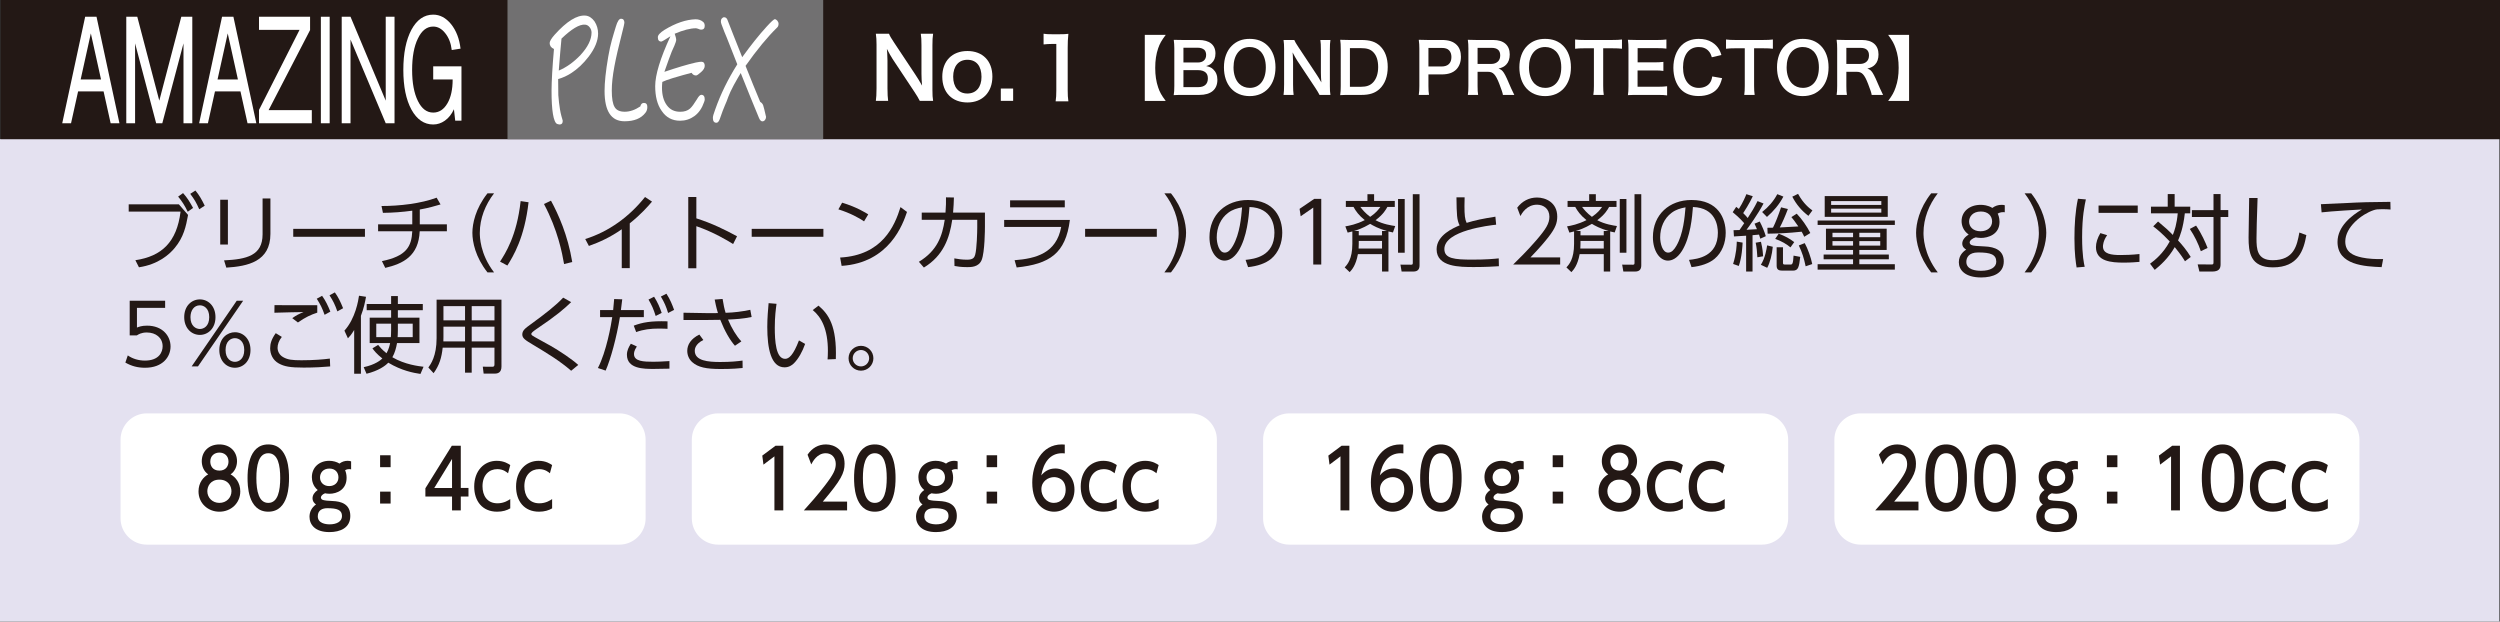 <?xml version="1.0" encoding="utf-8"?>
<!-- Generator: Adobe Illustrator 16.0.4, SVG Export Plug-In . SVG Version: 6.00 Build 0)  -->
<!DOCTYPE svg PUBLIC "-//W3C//DTD SVG 1.1//EN" "http://www.w3.org/Graphics/SVG/1.1/DTD/svg11.dtd">
<svg version="1.1" xmlns="http://www.w3.org/2000/svg" xmlns:xlink="http://www.w3.org/1999/xlink" x="0px" y="0px"
	 width="544.142px" height="135.283px" viewBox="0 0 544.142 135.283" enable-background="new 0 0 544.142 135.283"
	 xml:space="preserve">
<rect x="0" y="0" width="544.142" height="135.283" fill="#333333" stroke="none"/>
<g id="レイヤー_1">
</g>
<g id="トンボ">
	<rect y="30.283" fill="#E4E1F0" width="544" height="105"/>
	<g>
		<path fill="#231815" d="M38.937,44.477l1.996,2.306c-0.453,2.504-0.961,4.862-2.921,7.205c-1.144,1.378-3.539,3.557-7.768,4.19
			l-0.78-1.541c5.698-0.854,9.019-3.901,9.836-10.581H28.012v-1.579H38.937z M39.844,42.027c0.926,1.017,1.525,2.032,2.178,3.229
			l-1.162,0.837c-0.69-1.417-1.162-2.161-2.087-3.304L39.844,42.027z M42.53,41.465c0.817,0.98,1.325,1.868,2.033,3.303l-1.198,0.78
			c-0.654-1.471-1.016-2.104-1.96-3.356L42.53,41.465z"/>
		<path fill="#231815" d="M49.603,53.224h-1.669v-9.745h1.669V53.224z M58.858,50.9c0,6.063-4.973,7.062-9.6,7.351l-0.49-1.579
			c4.9-0.236,8.384-1.033,8.384-5.661v-7.821h1.706V50.9z"/>
		<path fill="#231815" d="M79.433,49.812v1.725H63.826v-1.725H79.433z"/>
		<path fill="#231815" d="M91.369,48.833h5.898v1.506h-5.916c-0.236,5.426-3.648,7.06-7.496,7.967l-0.726-1.471
			c5.335-1.088,6.442-3.175,6.606-6.496h-7.44v-1.506h7.44v-2.977c-2.105,0.289-4.248,0.453-6.388,0.471l-0.309-1.488
			c4.011,0,8.566-0.543,11.997-1.813l0.853,1.469c-0.925,0.273-2.704,0.8-4.519,1.108V48.833z"/>
		<path fill="#231815" d="M106.103,59.286c-2.632-3.32-3.284-6.642-3.284-8.603s0.652-5.282,3.284-8.603h1.434
			c-1.906,2.469-3.104,5.463-3.104,8.603c0,0.727,0,4.556,3.104,8.603H106.103z"/>
		<path fill="#231815" d="M115.044,44.023c-0.889,7.804-3.357,11.759-4.609,13.774l-1.598-0.854
			c1.125-1.742,3.667-5.624,4.482-13.174L115.044,44.023z M122.775,57.472c-0.417-2.379-1.343-7.352-4.374-13.068l1.525-0.726
			c1.597,2.958,3.648,7.44,4.627,13.356L122.775,57.472z"/>
		<path fill="#231815" d="M137.071,58.359h-1.742v-8.457c-2.468,1.725-4.828,2.812-7.151,3.63l-0.798-1.506
			c5.172-1.614,9.636-4.9,13.013-9.146l1.523,0.998c-0.798,0.943-2.304,2.703-4.845,4.736V58.359z"/>
		<path fill="#231815" d="M159.569,53.115c-1.234-0.763-4.211-2.577-8.003-3.885v9.166h-1.761V42.88h1.761v4.646
			c3.429,1.088,6.242,2.486,8.856,3.901L159.569,53.115z"/>
		<path fill="#231815" d="M179.218,49.812v1.725h-15.607v-1.725H179.218z"/>
		<path fill="#231815" d="M188.069,48.18c-1.071-0.727-2.977-1.798-5.59-2.614l0.817-1.451c3.212,0.961,5.208,2.25,5.681,2.539
			L188.069,48.18z M182.86,56.056c9.184-0.49,11.887-6.915,13.139-10.98l1.416,1.053c-0.872,2.577-3.775,11.052-14.229,11.741
			L182.86,56.056z"/>
		<path fill="#231815" d="M200.004,56.981c4.029-2.451,5.082-5.609,5.626-9.146h-5.009v-1.561h5.172
			c0.108-1.471,0.127-2.197,0.108-3.321l1.725,0.035c-0.037,1.308-0.073,1.943-0.181,3.286h6.933v3.029
			c0,0.49-0.019,5.554-0.708,7.277c-0.636,1.562-2.305,1.562-3.104,1.562c-1.47,0-2.232-0.146-2.813-0.254l-0.037-1.651
			c0.798,0.146,1.688,0.289,2.795,0.289c1.325,0,1.579-0.508,1.742-1.071c0.362-1.27,0.453-5.081,0.453-5.915v-1.705h-5.444
			c-0.581,3.973-1.923,7.821-6.17,10.398L200.004,56.981z"/>
		<path fill="#231815" d="M232.865,47.87c-0.907,7.331-4.446,9.602-11.578,10.346l-0.454-1.579
			c4.664-0.364,9.092-1.525,10.145-7.242h-12.414V47.87H232.865z M231.758,43.606v1.523h-11.905v-1.523H231.758z"/>
		<path fill="#231815" d="M251.789,49.812v1.725h-15.607v-1.725H251.789z"/>
		<path fill="#231815" d="M253.435,59.286c3.104-4.047,3.104-7.876,3.104-8.603c0-3.14-1.198-6.134-3.104-8.603h1.434
			c2.631,3.32,3.285,6.642,3.285,8.603s-0.654,5.282-3.285,8.603H253.435z"/>
		<path fill="#231815" d="M271.108,56.563c1.87-0.2,6.28-0.727,6.28-5.917c0-1.434-0.437-5.426-5.427-5.589
			c-0.163,2.104-0.526,6.569-2.396,9.563c-1.07,1.688-2.231,2.106-3.048,2.106c-1.779,0-3.267-2.106-3.267-5.101
			c0-4.936,3.594-8.094,8.384-8.094c5.881,0,7.459,4.065,7.459,7.133c0,2.159-0.78,4.302-2.432,5.68
			c-1.18,0.979-2.994,1.597-5.009,1.797L271.108,56.563z M267.352,46.292c-1.688,1.234-2.522,3.266-2.522,5.372
			c0,1.234,0.454,3.321,1.742,3.321c0.763,0,1.307-0.672,1.778-1.471c1.525-2.614,1.815-6.298,1.996-8.385
			C269.275,45.329,268.277,45.603,267.352,46.292z"/>
		<path fill="#231815" d="M286.058,43.279h1.523v14.3h-1.742V45.186l-2.74,1.886l-0.236-1.614L286.058,43.279z"/>
		<path fill="#231815" d="M295.562,55.312c-0.453,2.467-1.324,3.412-1.795,3.92l-1.09-1.035c0.58-0.617,1.67-1.813,1.67-5.1v-2.723
			c-0.346,0.108-0.545,0.146-1.018,0.254l-0.508-1.359c0.836-0.146,2.378-0.418,4.229-1.362c-1.27-0.998-1.978-1.997-2.449-2.866
			h-1.67v-1.308h4.701v-1.471h1.451v1.471h4.5v1.308h-1.615c-0.308,0.562-0.869,1.613-2.576,2.886
			c1.615,0.888,3.576,1.161,4.283,1.27l-0.49,1.397c-0.453-0.09-0.653-0.146-0.98-0.219v8.729h-1.397v-3.792H295.562z
			 M300.807,51.227v-0.942h1.089c-1.851-0.508-3.066-1.197-3.666-1.562c-1.669,0.998-2.975,1.397-3.539,1.562h1.053v0.942H300.807z
			 M295.744,52.443v0.672c0,0.489-0.018,0.726-0.035,0.979h5.099v-1.651H295.744z M296.089,45.04
			c0.398,0.543,1.053,1.342,2.141,2.159c1.289-0.872,1.797-1.579,2.215-2.159H296.089z M305.744,43.315v11.688h-1.452V43.315
			H305.744z M308.974,42.262v15.481c0,0.779-0.309,1.36-1.343,1.36h-2.56l-0.254-1.506l2.342,0.018c0.309,0,0.345-0.144,0.345-0.417
			V42.262H308.974z"/>
		<path fill="#231815" d="M325.647,48.904c-1.47,0.163-11.271,1.271-11.271,5.299c0,2.106,2.215,2.306,6.117,2.306
			c2.994,0,4.682-0.163,5.717-0.271l0.035,1.705c-1.18,0.072-2.777,0.183-5.391,0.183c-3.139,0-8.166,0-8.166-3.866
			c0-3.103,3.739-4.664,5.009-5.209c-0.599-1.18-0.635-2.232-0.688-6.097h1.778c-0.019,0.49-0.036,0.998-0.036,1.886
			c0,1.925,0.09,2.886,0.471,3.668c1.96-0.601,3.448-0.891,6.262-1.345L325.647,48.904z"/>
		<path fill="#231815" d="M339.58,56.019v1.561h-10.235c1.143-1.125,3.085-3.012,4.99-5.227c2.177-2.521,2.903-3.721,2.903-5.19
			c0-1.723-1.288-2.612-2.686-2.612c-2.25,0-3.303,1.888-3.629,2.469l-0.69-1.815c1.071-1.415,2.56-2.215,4.319-2.215
			c1.814,0,4.393,1.035,4.393,4.155c0,1.381-0.418,2.524-1.87,4.393c-0.762,0.98-1.923,2.378-3.956,4.482H339.58z"/>
		<path fill="#231815" d="M343.822,55.312c-0.453,2.467-1.324,3.412-1.796,3.92l-1.089-1.035c0.581-0.617,1.67-1.813,1.67-5.1
			v-2.723c-0.346,0.108-0.545,0.146-1.018,0.254l-0.508-1.359c0.835-0.146,2.377-0.418,4.229-1.362
			c-1.27-0.998-1.979-1.997-2.449-2.866h-1.67v-1.308h4.7v-1.471h1.452v1.471h4.5v1.308h-1.614c-0.31,0.562-0.872,1.613-2.577,2.886
			c1.615,0.888,3.575,1.161,4.283,1.27l-0.49,1.397c-0.453-0.09-0.654-0.146-0.98-0.219v8.729h-1.396v-3.792H343.822z
			 M349.068,51.227v-0.942h1.088c-1.852-0.508-3.066-1.197-3.666-1.562c-1.67,0.998-2.976,1.397-3.539,1.562h1.053v0.942H349.068z
			 M344.003,52.443v0.672c0,0.489-0.018,0.726-0.035,0.979h5.1v-1.651H344.003z M344.349,45.04c0.398,0.543,1.053,1.342,2.141,2.159
			c1.289-0.872,1.797-1.579,2.215-2.159H344.349z M354.003,43.315v11.688h-1.451V43.315H354.003z M357.234,42.262v15.481
			c0,0.779-0.309,1.36-1.344,1.36h-2.559l-0.254-1.506l2.342,0.018c0.309,0,0.344-0.144,0.344-0.417V42.262H357.234z"/>
		<path fill="#231815" d="M367.628,56.563c1.869-0.2,6.278-0.727,6.278-5.917c0-1.434-0.437-5.426-5.427-5.589
			c-0.163,2.104-0.526,6.569-2.396,9.563c-1.069,1.688-2.231,2.106-3.048,2.106c-1.779,0-3.268-2.106-3.268-5.101
			c0-4.936,3.594-8.094,8.385-8.094c5.88,0,7.459,4.065,7.459,7.133c0,2.159-0.781,4.302-2.433,5.68
			c-1.179,0.979-2.994,1.597-5.009,1.797L367.628,56.563z M363.871,46.292c-1.688,1.234-2.523,3.266-2.523,5.372
			c0,1.234,0.455,3.321,1.742,3.321c0.764,0,1.309-0.672,1.779-1.471c1.525-2.614,1.814-6.298,1.996-8.385
			C365.794,45.329,364.796,45.603,363.871,46.292z"/>
		<path fill="#231815" d="M383.846,44.296c-1.252,2.396-3.23,5.099-3.702,5.717c0.363-0.018,1.941-0.11,2.27-0.129
			c-0.31-0.743-0.363-0.852-0.527-1.196l1.125-0.473c0.508,0.945,1.018,2.142,1.325,3.195l-1.198,0.543
			c-0.127-0.452-0.199-0.634-0.271-0.89c-0.453,0.055-1.035,0.11-1.416,0.128v7.912h-1.396V51.3c-0.437,0.02-2.434,0.146-2.65,0.163
			l-0.09-1.36c0.381,0,0.49-0.018,1.305-0.037c0.184-0.254,0.473-0.671,1.018-1.488c-0.998-1.161-2.051-2.014-2.505-2.394
			l0.763-1.162c0.309,0.234,0.418,0.308,0.58,0.453c0.926-1.451,1.434-2.705,1.633-3.213l1.398,0.455
			c-0.727,1.579-1.924,3.429-2.088,3.665c0.527,0.526,0.781,0.817,0.98,1.071c0.871-1.36,1.361-2.124,2.143-3.684L383.846,44.296z
			 M377.222,57.452c0.727-2.323,0.78-4.065,0.799-4.863l1.27,0.217c-0.036,0.691-0.145,3.178-0.834,5.083L377.222,57.452z
			 M382.503,56.001c-0.037-1.016-0.164-2.232-0.363-3.176l1.145-0.2c0.398,1.669,0.435,2.632,0.471,3.157L382.503,56.001z
			 M383.265,57.635c0.98-1.544,1.252-3.521,1.361-4.229l1.234,0.307c-0.163,1.707-0.6,3.449-1.217,4.575L383.265,57.635z
			 M383.539,46.146c1.379-1.088,2.467-2.322,3.302-3.884l1.325,0.527c-0.871,1.688-2.16,3.193-3.575,4.428L383.539,46.146z
			 M389.146,45.492c-0.545,1.471-1.271,3.122-1.762,4.013c0.8-0.038,3.014-0.164,4.03-0.219c-0.78-1.162-1.071-1.506-1.507-2.032
			l1.161-0.744c1.144,1.18,2.251,2.812,2.959,4.209l-1.325,0.817c-0.199-0.453-0.309-0.672-0.562-1.106
			c-3.121,0.327-4.736,0.38-7.404,0.435l-0.055-1.287c0.58-0.02,0.762-0.02,1.217-0.02c0.562-1.089,1.232-2.849,1.76-4.428
			L389.146,45.492z M389.708,53.841c-0.815-0.688-1.905-1.342-3.321-1.85l0.764-1.127c1.342,0.508,2.377,1.054,3.375,1.833
			L389.708,53.841z M388.075,57.162c0,0.31,0.036,0.417,0.454,0.417h1.125c0.436,0,0.617,0,0.727-1.94l1.451,0.271
			c-0.254,2.215-0.417,2.994-1.578,2.994h-2.324c-0.744,0-1.233-0.198-1.233-1.053v-4.028h1.379V57.162z M391.359,42.191
			c1.198,2.194,2.523,3.175,3.123,3.61l-0.871,1.179c-1.452-1.089-2.669-2.521-3.504-4.173L391.359,42.191z M393.011,57.962
			c-0.381-1.815-0.762-2.994-1.488-4.538l1.288-0.508c0.653,1.179,1.361,3.14,1.634,4.556L393.011,57.962z"/>
		<path fill="#231815" d="M395.619,47.998h16.806v0.961h-16.806V47.998z M410.646,54.404h-5.953v0.998h6.424v1.033h-6.424v1.071
			h7.731v1.18h-16.806v-1.18h7.714v-1.071h-6.407v-1.033h6.407v-0.998h-5.899v-4.628h13.213V54.404z M410.882,42.679v4.521h-13.721
			v-4.521H410.882z M409.484,43.77h-10.926v0.835h10.926V43.77z M409.484,45.42h-10.926v0.854h10.926V45.42z M403.333,50.666h-4.483
			v0.961h4.483V50.666z M403.333,52.481h-4.483v0.978h4.483V52.481z M409.248,50.666h-4.555v0.961h4.555V50.666z M409.248,52.481
			h-4.555v0.978h4.555V52.481z"/>
		<path fill="#231815" d="M420.334,59.286c-2.632-3.32-3.284-6.642-3.284-8.603s0.652-5.282,3.284-8.603h1.433
			c-1.905,2.469-3.104,5.463-3.104,8.603c0,0.727,0,4.556,3.104,8.603H420.334z"/>
		<path fill="#231815" d="M436.354,46.199c-0.31-0.035-0.89-0.091-1.544,0.291c0.092,0.199,0.4,0.835,0.4,1.815
			c0,2.74-2.523,3.484-4.048,3.484c-0.472,0-0.925-0.093-1.143-0.128c-0.708,0.198-1.308,0.688-1.308,1.106
			c0,0.326,0.256,0.527,0.51,0.601c0.435,0.144,1.069,0.198,2.775,0.271c2.269,0.091,4.138,0.87,4.138,3.248
			c0,2.632-2.377,3.502-4.917,3.502c-3.54,0-4.865-1.651-4.865-3.321c0-1.687,1.254-2.504,1.598-2.74
			c-0.344-0.216-0.854-0.562-0.854-1.324c0-0.853,0.727-1.542,1.398-1.959c-1.234-0.854-1.543-2.069-1.543-2.924
			c0-2.068,1.706-3.537,4.156-3.537c0.508,0,1.578,0.072,2.54,0.671c0.617-0.454,1.253-0.671,2.015-0.671
			c0.363,0,0.508,0.035,0.69,0.091V46.199z M430.546,54.947c-2.033,0-2.559,1.124-2.559,2.05c0,1.725,2.086,1.943,3.211,1.943
			c2.033,0,3.304-0.744,3.304-1.979C434.502,55.383,433.25,54.947,430.546,54.947z M428.585,48.232c0,1.162,0.926,2.104,2.486,2.104
			c1.488,0,2.523-0.853,2.523-2.142c0-1.144-0.817-2.159-2.45-2.159C429.367,46.036,428.585,47.18,428.585,48.232z"/>
		<path fill="#231815" d="M440.667,59.286c3.104-4.047,3.104-7.876,3.104-8.603c0-3.14-1.198-6.134-3.104-8.603h1.434
			c2.631,3.32,3.285,6.642,3.285,8.603s-0.654,5.282-3.285,8.603H440.667z"/>
		<path fill="#231815" d="M454.003,43.405c-0.272,1.271-0.816,3.648-0.816,8.222c0,4.047,0.416,5.789,0.562,6.442l-1.762,0.146
			c-0.162-1.054-0.471-2.868-0.471-6.335c0-2.995,0.182-5.898,0.762-8.621L454.003,43.405z M458.632,51.191
			c-0.891,1.252-0.908,2.288-0.908,2.451c0,1.649,1.851,1.868,3.793,1.868c0.998,0,2.486-0.035,4.155-0.219v1.707
			c-0.617,0.055-1.887,0.163-3.429,0.163c-2.688,0-6.045-0.254-6.045-3.376c0-0.943,0.328-1.979,0.963-3.047L458.632,51.191z
			 M465.292,44.73v1.597h-8.528V44.73H465.292z"/>
		<path fill="#231815" d="M475.576,56.871c-0.345-0.581-0.853-1.396-2.231-3.085c-1.38,2.434-3.194,4.012-4.356,4.955l-1.016-1.343
			c1.016-0.744,2.85-2.197,4.283-4.847c-1.797-1.905-2.995-2.831-3.594-3.283l1.053-1.054c1.415,1.161,2.359,2.034,3.213,2.922
			c0.381-0.943,0.852-2.323,1.07-4.699h-5.826v-1.453h3.648v-2.74h1.506v2.74h3.394v1.453h-1.179
			c-0.363,3.266-1.09,5.025-1.471,5.897c0.799,0.853,1.924,2.178,2.759,3.593L475.576,56.871z M479.025,54.676
			c-0.545-1.634-1.398-3.376-2.396-4.845l1.361-0.727c1.216,1.778,2.033,3.648,2.504,4.863L479.025,54.676z M483.326,45.729h1.67
			v1.506h-1.67v10.31c0,0.979-0.418,1.56-1.852,1.56h-2.759l-0.381-1.56l2.867,0.018c0.437,0,0.581,0.018,0.581-0.417v-9.91h-4.7
			v-1.506h4.7v-3.484h1.543V45.729z"/>
		<path fill="#231815" d="M491.377,43.097c-0.163,4.901-0.235,7.062-0.235,8.784c0,2.322,0.108,4.756,3.52,4.756
			c4.701,0,5.301-3.268,5.809-6.026l1.523,0.563c-0.58,3.283-1.76,7.022-7.276,7.022c-4.973,0-5.3-3.321-5.3-6.479
			c0-1.36,0.109-7.386,0.127-8.62H491.377z"/>
		<path fill="#231815" d="M520.32,45.603c-0.617-0.055-1.145-0.072-1.852-0.072c-0.908,0-1.289,0.035-1.834,0.216
			c-2.613,0.872-6.17,3.686-6.17,6.806c0,2.36,1.742,3.104,3.666,3.504c1.27,0.271,3.012,0.38,4.573,0.327l-0.327,1.76
			c-3.574-0.146-9.6-0.399-9.6-5.48c0-3.449,3.176-5.825,5.317-7.079c-0.526,0.02-6.806,0.399-8.784,0.636l-0.146-1.777
			c1.089-0.038,3.993-0.164,4.919-0.219c4.064-0.219,5.734-0.254,10.199-0.291L520.32,45.603z"/>
		<path fill="#231815" d="M35.942,67.013h-6.134v4.283c0.473-0.18,1.035-0.416,2.215-0.416c3.339,0,5.1,2.232,5.1,4.537
			c0,2.213-1.67,4.627-5.553,4.627c-1.579,0-2.923-0.346-4.283-1.125l0.526-1.561c1.088,0.762,2.396,1.125,3.738,1.125
			c3.104,0,3.848-1.887,3.848-3.104c0-1.869-1.488-3.012-3.448-3.012c-1.216,0-1.888,0.451-2.16,0.635h-1.561v-7.549h7.713V67.013z"
			/>
		<path fill="#231815" d="M43.507,65.164c1.778,0,3.394,1.414,3.394,3.865c0,2.414-1.597,3.865-3.394,3.865
			c-1.815,0-3.412-1.451-3.412-3.865C40.095,66.578,41.71,65.164,43.507,65.164z M43.507,71.607c0.834,0,2.033-0.6,2.033-2.578
			c0-1.961-1.198-2.576-2.033-2.576c-1.289,0-2.051,1.141-2.051,2.576C41.456,70.988,42.653,71.607,43.507,71.607z M51.528,65.455
			h1.398l-9.836,14.299H41.71L51.528,65.455z M51.129,72.312c1.778,0,3.393,1.416,3.393,3.867c0,2.414-1.579,3.865-3.393,3.865
			c-1.815,0-3.394-1.451-3.394-3.865C47.735,73.546,49.532,72.312,51.129,72.312z M51.129,78.755c0.834,0,2.033-0.598,2.033-2.576
			c0-1.961-1.181-2.576-2.033-2.576c-0.871,0-2.033,0.633-2.033,2.576C49.097,78.14,50.276,78.755,51.129,78.755z"/>
		<path fill="#231815" d="M61.34,73.33c-0.671,0.836-0.925,1.67-0.925,2.377c0,0.709,0.363,1.543,1.198,2.014
			c1.016,0.584,1.979,0.691,4.011,0.691c2.686,0,4.754-0.182,6.17-0.365l0.073,1.707c-1.325,0.129-3.502,0.254-5.753,0.254
			c-2.976,0-4.228-0.236-5.444-0.906c-1.288-0.707-1.869-2.014-1.869-3.305c0-1.016,0.291-1.996,1.217-3.283L61.34,73.33z
			 M69.054,68.048c-1.416,0.473-2.559,0.98-4.21,2.143l-1.234-0.945c0.854-0.615,1.561-0.961,2.45-1.324
			c-0.689,0.02-4.192,0.055-6.334,0.145l0.019-1.65c0.581,0.018,8.094,0.018,9.31,0.018V68.048z M70.106,64.383
			c0.781,1.107,1.252,2.087,1.797,3.447l-1.252,0.691c-0.526-1.471-0.89-2.215-1.706-3.504L70.106,64.383z M72.883,63.639
			c0.762,1.072,1.179,1.941,1.796,3.447l-1.252,0.691c-0.508-1.453-0.908-2.27-1.706-3.504L72.883,63.639z"/>
		<path fill="#231815" d="M78.558,81.351h-1.469v-9.529c-0.654,1.072-0.944,1.381-1.361,1.816l-0.763-1.67
			c2.415-2.668,3.032-6.605,3.176-7.603l1.524,0.234c-0.2,1.145-0.472,2.469-1.107,4.139V81.351z M86.598,69.138h4.7v5.535h-4.881
			c-0.182,1.051-0.49,2.178-1.017,3.084c2.759,1.615,5.734,1.941,6.788,2.07l-0.671,1.561c-1.507-0.219-4.12-0.709-7.005-2.451
			c-0.672,0.727-2.178,1.779-4.737,2.414l-0.616-1.434c2.504-0.525,3.702-1.543,4.065-1.889c-1.325-1.051-1.87-1.795-2.16-2.211
			l1.233-0.744c0.399,0.486,0.908,1.088,1.833,1.812c0.527-0.926,0.708-1.852,0.781-2.213h-4.446v-5.535h4.665v-1.615H79.81v-1.361
			h5.318v-1.725h1.47v1.725h5.427v1.361h-5.427V69.138z M85.128,70.445h-3.23v2.939h3.176c0.019-0.346,0.055-0.779,0.055-1.523
			V70.445z M86.598,71.861c0,0.744-0.036,1.178-0.054,1.523h3.285v-2.939h-3.23V71.861z"/>
		<path fill="#231815" d="M109.15,79.771c0,1.326-0.799,1.545-1.434,1.545h-2.45l-0.182-1.506l2.123,0.018
			c0.309,0,0.417-0.201,0.417-0.49v-3.666h-4.954v5.443h-1.452v-5.443h-4.864c-0.236,2.178-0.708,3.811-1.978,5.553l-1.143-1.234
			c0.526-0.727,1.796-2.469,1.796-6.387v-8.385h14.119V79.771z M101.22,71.099h-4.7v2.268c0,0.219,0,0.291-0.019,0.941h4.719V71.099
			z M101.22,66.634h-4.7v3.084h4.7V66.634z M107.625,66.634h-4.954v3.084h4.954V66.634z M107.625,71.099h-4.954v3.209h4.954V71.099z
			"/>
		<path fill="#231815" d="M124.317,80.697c-2.523-2.178-5.046-3.701-8.276-5.645c-1.669-0.998-2.359-1.414-2.359-2.25
			c0-0.869,0.617-1.342,1.906-2.268c3.049-2.215,5.481-4.119,6.988-5.752l1.742,0.979c-1.507,1.453-3.213,2.941-7.605,5.898
			c-0.725,0.49-1.071,0.816-1.071,1.018c0,0.254,0.2,0.361,0.763,0.689c0.544,0.309,3.012,1.65,3.502,1.939
			c1.833,1.055,4.465,2.779,5.953,4.121L124.317,80.697z"/>
		<path fill="#231815" d="M130.137,80.099c1.851-3.541,2.886-9.418,3.122-11.07h-2.65v-1.543h2.849
			c0.128-1.27,0.128-1.342,0.218-2.396l1.76,0.057c-0.108,0.924-0.145,1.195-0.291,2.34h4.992v1.543h-5.209
			c-0.744,4.518-2.033,9.201-3.104,11.633L130.137,80.099z M138.612,75.417c-0.617,0.908-0.617,1.451-0.617,1.652
			c0,1.596,2.105,1.668,4.21,1.668c0.617,0,1.997-0.037,3.503-0.145v1.65c-0.454,0.018-2.831,0.057-3.411,0.057
			c-2.142,0-5.844,0-5.844-3.088c0-0.908,0.381-1.652,0.853-2.395L138.612,75.417z M145.291,71.568
			c-0.49-0.018-1.035-0.053-1.852-0.053c-1.833,0-3.375,0.182-4.973,0.762l-0.526-1.396c1.87-0.707,3.702-1.055,7.35-0.943V71.568z
			 M142.368,64.582c0.781,1.234,1.217,2.268,1.652,3.521l-1.306,0.672c-0.49-1.543-0.799-2.232-1.561-3.574L142.368,64.582z
			 M145.055,63.929c0.798,1.217,1.271,2.413,1.669,3.522l-1.306,0.672c-0.436-1.416-0.817-2.307-1.579-3.576L145.055,63.929z"/>
		<path fill="#231815" d="M159.967,75.253c-1.071-1.199-2.214-3.156-3.194-5.643c-1.107,0.018-2.504,0.035-2.777,0.035h-5.227v-1.58
			l5.299,0.092c0.762,0.018,1.742,0,2.196-0.018c-0.363-1.18-0.635-2.506-0.708-2.939l1.724-0.129
			c0.164,1.107,0.418,2.287,0.653,3.012c1.852-0.053,3.558-0.271,5.373-0.652l0.29,1.561c-1.978,0.418-3.539,0.49-5.136,0.562
			c0.762,1.834,1.815,3.594,2.903,4.754L159.967,75.253z M153.088,74.001c-1.777,0.871-1.869,1.996-1.869,2.342
			c0,2.215,2.94,2.447,5.536,2.447c2.359,0,3.738-0.162,4.864-0.307l0.018,1.615c-0.653,0.072-2.25,0.219-4.736,0.219
			c-3.175,0-4.973-0.365-6.243-1.506c-0.727-0.654-1.071-1.545-1.071-2.451c0-1.326,0.781-2.633,2.631-3.541L153.088,74.001z"/>
		<path fill="#231815" d="M169.018,66.125c-0.145,1.09-0.381,2.742-0.381,5.189c0,2.814,0.217,6.789,2.25,6.789
			c0.817,0,1.76-0.744,3.013-4.01l1.343,0.762c-0.599,1.686-1.434,3.213-2.45,4.229c-0.435,0.434-1.107,0.869-2.033,0.869
			c-2.94,0-3.757-4.064-3.757-8.781c0-1.979,0.182-3.957,0.29-5.191L169.018,66.125z M180.125,78.23
			c0.037-0.473,0.072-1.018,0.072-1.852c0-4.736-1.416-7.35-3.302-8.893l1.252-0.961c2.16,1.812,4.029,4.373,3.775,11.633
			L180.125,78.23z"/>
		<path fill="#231815" d="M190.101,77.976c0,1.488-1.216,2.703-2.704,2.703c-1.507,0-2.704-1.215-2.704-2.703
			c0-1.508,1.216-2.705,2.704-2.705C188.866,75.271,190.101,76.451,190.101,77.976z M185.599,77.976
			c0,0.979,0.799,1.777,1.797,1.777c0.979,0,1.779-0.799,1.779-1.777c0-1.018-0.817-1.797-1.779-1.797
			C186.416,76.179,185.599,76.978,185.599,77.976z"/>
	</g>
	<g>
		<path fill="#FFFFFF" d="M259.15,118.544H156.293c-3.143,0-5.714-2.572-5.714-5.713V95.689c0-3.146,2.571-5.717,5.714-5.717H259.15
			c3.143,0,5.714,2.57,5.714,5.717v17.143C264.864,115.972,262.293,118.544,259.15,118.544z"/>
		<path fill="#FFFFFF" d="M134.807,118.544H31.951c-3.143,0-5.714-2.572-5.714-5.713V95.689c0-3.146,2.571-5.717,5.714-5.717
			h102.856c3.143,0,5.715,2.57,5.715,5.717v17.143C140.522,115.972,137.95,118.544,134.807,118.544z"/>
		<path fill="#FFFFFF" d="M507.835,118.544H404.979c-3.144,0-5.715-2.572-5.715-5.713V95.689c0-3.146,2.571-5.717,5.715-5.717
			h102.856c3.143,0,5.713,2.57,5.713,5.717v17.143C513.548,115.972,510.978,118.544,507.835,118.544z"/>
		<path fill="#FFFFFF" d="M383.493,118.544H280.636c-3.143,0-5.715-2.572-5.715-5.713V95.689c0-3.146,2.572-5.717,5.715-5.717
			h102.856c3.144,0,5.714,2.57,5.714,5.717v17.143C389.207,115.972,386.636,118.544,383.493,118.544z"/>
	</g>
	<g>
		<path fill="#231815" d="M52.299,106.955c0,2.592-2.063,4.42-4.546,4.42s-4.545-1.828-4.545-4.42c0-1.934,1.097-3.158,2.111-3.709
			c-0.951-0.639-1.403-1.773-1.403-2.857c0-2.094,1.5-3.656,3.837-3.656c2.321,0,3.836,1.562,3.836,3.656
			c0,1.084-0.452,2.219-1.402,2.857C51.202,103.796,52.299,105.021,52.299,106.955z M50.38,106.919c0-1.029-0.645-2.52-2.627-2.52
			c-1.966,0-2.627,1.473-2.627,2.52c0,1.402,1.096,2.539,2.627,2.539C49.284,109.458,50.38,108.322,50.38,106.919z M49.735,100.478
			c0-1.312-0.951-1.971-1.982-1.971c-1.031,0-1.982,0.676-1.982,1.953c0,0.85,0.451,1.969,1.982,1.969
			C49.268,102.429,49.735,101.31,49.735,100.478z"/>
		<path fill="#231815" d="M53.883,104.044c0-1.365,0-7.312,4.513-7.312c4.513,0,4.513,5.965,4.513,7.312c0,1.367,0,7.33-4.513,7.33
			C53.883,111.375,53.883,105.412,53.883,104.044z M60.991,104.044c0-2.717-0.468-5.396-2.595-5.396
			c-2.128,0-2.596,2.697-2.596,5.396c0,2.857,0.532,5.414,2.596,5.414C60.523,109.458,60.991,106.724,60.991,104.044z"/>
		<path fill="#231815" d="M76.422,102.164c-0.13-0.037-0.209-0.055-0.388-0.055c-0.483,0-0.757,0.143-0.918,0.23
			c0.209,0.498,0.323,1.049,0.323,1.652c0,2.627-2.144,3.479-3.724,3.479c-0.483,0-0.789-0.07-0.966-0.105
			c-0.565,0.211-0.904,0.602-0.904,0.904c0,0.125,0.065,0.443,0.436,0.549c0.451,0.125,1.08,0.195,2.111,0.23
			c1.821,0.072,3.852,0.623,3.852,3.248c0,2.609-2.192,3.516-4.544,3.516c-3.16,0-4.336-1.65-4.336-3.338
			c0-1.047,0.468-2.006,1.418-2.68c-0.258-0.176-0.758-0.586-0.758-1.348c0-0.658,0.387-1.277,1.128-1.793
			c-1.063-0.854-1.273-2.078-1.273-2.805c0-2.129,1.611-3.551,3.771-3.551c0.854,0,1.645,0.232,2.242,0.605
			c0.516-0.408,1.128-0.605,1.757-0.605c0.402,0,0.58,0.055,0.773,0.127V102.164z M71.231,110.613c-0.999,0-2.063,0.389-2.063,1.756
			c0,1.543,1.708,1.758,2.595,1.758c1.483,0,2.675-0.588,2.675-1.811C74.438,110.966,73.343,110.613,71.231,110.613z
			 M69.652,103.921c0,1.064,0.79,1.879,1.998,1.879c1.177,0,2.015-0.762,2.015-1.896c0-0.994-0.628-1.918-1.966-1.918
			C70.312,101.986,69.652,102.945,69.652,103.921z"/>
		<path fill="#231815" d="M85.019,99.091v2.594H82.73v-2.594H85.019z M85.019,107.007v2.594H82.73v-2.594H85.019z"/>
		<path fill="#231815" d="M98.39,111.091v-3.02h-5.803v-1.791l5.754-9.264h1.95v9.193h1.676v1.861h-1.676v3.02H98.39z
			 M94.521,106.21h3.868v-6.32L94.521,106.21z"/>
		<path fill="#231815" d="M111.063,110.648c-0.708,0.424-1.659,0.727-2.853,0.727c-3.24,0-4.996-2.326-4.996-5.467
			c0-3.461,2.159-5.609,4.916-5.609c1.612,0,2.595,0.693,2.933,0.924l-0.483,1.793c-0.29-0.248-1.031-0.906-2.336-0.906
			c-1.757,0-3.224,1.26-3.224,3.727c0,2.025,0.999,3.711,3.272,3.711c1.434,0,2.401-0.674,2.771-0.922V110.648z"/>
		<path fill="#231815" d="M120.175,110.648c-0.708,0.424-1.66,0.727-2.853,0.727c-3.239,0-4.997-2.326-4.997-5.467
			c0-3.461,2.16-5.609,4.916-5.609c1.611,0,2.595,0.693,2.933,0.924l-0.483,1.793c-0.291-0.248-1.031-0.906-2.336-0.906
			c-1.757,0-3.224,1.26-3.224,3.727c0,2.025,0.999,3.711,3.271,3.711c1.435,0,2.402-0.674,2.772-0.922V110.648z"/>
		<path fill="#231815" d="M168.8,97.017h1.693v14.074h-1.935V99.324l-2.386,1.809l-0.258-1.967L168.8,97.017z"/>
		<path fill="#231815" d="M184.375,109.173v1.918h-9.413c1.402-1.545,2.885-3.213,4.529-5.344c1.951-2.52,2.418-3.566,2.418-4.756
			c0-1.385-0.871-2.344-2.177-2.344c-1.901,0-2.853,1.865-3.158,2.432l-0.806-2.111c0.999-1.455,2.353-2.236,4.013-2.236
			c1.821,0,4.045,1.152,4.045,4.207c0,2.006-0.757,3.549-4.738,8.234H184.375z"/>
		<path fill="#231815" d="M185.896,104.044c0-1.365,0-7.312,4.513-7.312c4.513,0,4.513,5.965,4.513,7.312c0,1.367,0,7.33-4.513,7.33
			C185.896,111.375,185.896,105.412,185.896,104.044z M193.004,104.044c0-2.717-0.467-5.396-2.595-5.396
			c-2.128,0-2.595,2.697-2.595,5.396c0,2.857,0.532,5.414,2.595,5.414C192.537,109.458,193.004,106.724,193.004,104.044z"/>
		<path fill="#231815" d="M208.435,102.164c-0.13-0.037-0.209-0.055-0.388-0.055c-0.483,0-0.757,0.143-0.918,0.23
			c0.209,0.498,0.323,1.049,0.323,1.652c0,2.627-2.144,3.479-3.724,3.479c-0.483,0-0.79-0.07-0.966-0.105
			c-0.565,0.211-0.904,0.602-0.904,0.904c0,0.125,0.065,0.443,0.436,0.549c0.451,0.125,1.08,0.195,2.111,0.23
			c1.821,0.072,3.852,0.623,3.852,3.248c0,2.609-2.192,3.516-4.544,3.516c-3.16,0-4.336-1.65-4.336-3.338
			c0-1.047,0.467-2.006,1.418-2.68c-0.258-0.176-0.758-0.586-0.758-1.348c0-0.658,0.387-1.277,1.128-1.793
			c-1.063-0.854-1.273-2.078-1.273-2.805c0-2.129,1.611-3.551,3.771-3.551c0.854,0,1.645,0.232,2.241,0.605
			c0.516-0.408,1.128-0.605,1.757-0.605c0.403,0,0.58,0.055,0.774,0.127V102.164z M203.245,110.613
			c-0.999,0-2.063,0.389-2.063,1.756c0,1.543,1.708,1.758,2.595,1.758c1.483,0,2.675-0.588,2.675-1.811
			C206.452,110.966,205.356,110.613,203.245,110.613z M201.665,103.921c0,1.064,0.789,1.879,1.998,1.879
			c1.177,0,2.015-0.762,2.015-1.896c0-0.994-0.628-1.918-1.965-1.918C202.325,101.986,201.665,102.945,201.665,103.921z"/>
		<path fill="#231815" d="M217.032,99.091v2.594h-2.289v-2.594H217.032z M217.032,107.007v2.594h-2.289v-2.594H217.032z"/>
		<path fill="#231815" d="M231.757,98.685c-0.371-0.018-0.404-0.037-0.565-0.037c-2.708,0-4.046,2.078-4.562,4.828
			c0.645-0.779,1.612-1.508,3.063-1.508c2.143,0,4.174,1.74,4.174,4.596c0,2.805-1.983,4.811-4.433,4.811
			c-2.047,0-4.755-1.438-4.755-6.354c0-3.889,1.966-8.289,6.43-8.289c0.227,0,0.371,0,0.646,0.035V98.685z M229.436,103.849
			c-1.241,0-2.773,0.869-2.773,2.645c0,1.473,1.048,2.965,2.724,2.965c1.661,0,2.563-1.35,2.563-2.805
			C231.95,104.169,230.129,103.849,229.436,103.849z"/>
		<path fill="#231815" d="M243.077,110.648c-0.708,0.424-1.66,0.727-2.853,0.727c-3.24,0-4.997-2.326-4.997-5.467
			c0-3.461,2.16-5.609,4.916-5.609c1.612,0,2.595,0.693,2.933,0.924l-0.483,1.793c-0.291-0.248-1.032-0.906-2.336-0.906
			c-1.757,0-3.224,1.26-3.224,3.727c0,2.025,0.999,3.711,3.271,3.711c1.435,0,2.402-0.674,2.772-0.922V110.648z"/>
		<path fill="#231815" d="M252.188,110.648c-0.709,0.424-1.66,0.727-2.853,0.727c-3.239,0-4.997-2.326-4.997-5.467
			c0-3.461,2.16-5.609,4.916-5.609c1.611,0,2.595,0.693,2.934,0.924l-0.483,1.793c-0.291-0.248-1.031-0.906-2.337-0.906
			c-1.757,0-3.224,1.26-3.224,3.727c0,2.025,0.999,3.711,3.272,3.711c1.434,0,2.402-0.674,2.772-0.922V110.648z"/>
		<path fill="#231815" d="M292.007,97.017h1.693v14.074h-1.934V99.324l-2.387,1.809l-0.258-1.967L292.007,97.017z"/>
		<path fill="#231815" d="M305.457,98.685c-0.371-0.018-0.404-0.037-0.565-0.037c-2.708,0-4.046,2.078-4.562,4.828
			c0.645-0.779,1.612-1.508,3.063-1.508c2.143,0,4.175,1.74,4.175,4.596c0,2.805-1.984,4.811-4.434,4.811
			c-2.047,0-4.754-1.438-4.754-6.354c0-3.889,1.967-8.289,6.43-8.289c0.227,0,0.371,0,0.646,0.035V98.685z M303.134,103.849
			c-1.24,0-2.771,0.869-2.771,2.645c0,1.473,1.047,2.965,2.723,2.965c1.66,0,2.563-1.35,2.563-2.805
			C305.649,104.169,303.828,103.849,303.134,103.849z"/>
		<path fill="#231815" d="M309.104,104.044c0-1.365,0-7.312,4.513-7.312c4.514,0,4.514,5.965,4.514,7.312c0,1.367,0,7.33-4.514,7.33
			C309.104,111.375,309.104,105.412,309.104,104.044z M316.211,104.044c0-2.717-0.468-5.396-2.595-5.396
			c-2.128,0-2.596,2.697-2.596,5.396c0,2.857,0.533,5.414,2.596,5.414C315.744,109.458,316.211,106.724,316.211,104.044z"/>
		<path fill="#231815" d="M331.642,102.164c-0.129-0.037-0.209-0.055-0.387-0.055c-0.484,0-0.758,0.143-0.919,0.23
			c0.21,0.498,0.323,1.049,0.323,1.652c0,2.627-2.145,3.479-3.725,3.479c-0.482,0-0.789-0.07-0.967-0.105
			c-0.564,0.211-0.902,0.602-0.902,0.904c0,0.125,0.064,0.443,0.436,0.549c0.451,0.125,1.08,0.195,2.111,0.23
			c1.82,0.072,3.852,0.623,3.852,3.248c0,2.609-2.191,3.516-4.545,3.516c-3.159,0-4.336-1.65-4.336-3.338
			c0-1.047,0.469-2.006,1.419-2.68c-0.259-0.176-0.759-0.586-0.759-1.348c0-0.658,0.388-1.277,1.129-1.793
			c-1.062-0.854-1.273-2.078-1.273-2.805c0-2.129,1.611-3.551,3.771-3.551c0.854,0,1.645,0.232,2.241,0.605
			c0.516-0.408,1.128-0.605,1.757-0.605c0.402,0,0.58,0.055,0.773,0.127V102.164z M326.453,110.613c-1,0-2.063,0.389-2.063,1.756
			c0,1.543,1.708,1.758,2.595,1.758c1.483,0,2.676-0.588,2.676-1.811C329.66,110.966,328.564,110.613,326.453,110.613z
			 M324.873,103.921c0,1.064,0.789,1.879,1.998,1.879c1.178,0,2.016-0.762,2.016-1.896c0-0.994-0.629-1.918-1.967-1.918
			C325.533,101.986,324.873,102.945,324.873,103.921z"/>
		<path fill="#231815" d="M340.24,99.091v2.594h-2.289v-2.594H340.24z M340.24,107.007v2.594h-2.289v-2.594H340.24z"/>
		<path fill="#231815" d="M357.028,106.955c0,2.592-2.063,4.42-4.546,4.42s-4.545-1.828-4.545-4.42c0-1.934,1.096-3.158,2.111-3.709
			c-0.951-0.639-1.402-1.773-1.402-2.857c0-2.094,1.498-3.656,3.836-3.656c2.321,0,3.836,1.562,3.836,3.656
			c0,1.084-0.451,2.219-1.402,2.857C355.931,103.796,357.028,105.021,357.028,106.955z M355.109,106.919
			c0-1.029-0.645-2.52-2.627-2.52c-1.967,0-2.627,1.473-2.627,2.52c0,1.402,1.096,2.539,2.627,2.539
			S355.109,108.322,355.109,106.919z M354.464,100.478c0-1.312-0.951-1.971-1.982-1.971s-1.982,0.676-1.982,1.953
			c0,0.85,0.451,1.969,1.982,1.969C353.998,102.429,354.464,101.31,354.464,100.478z"/>
		<path fill="#231815" d="M366.285,110.648c-0.709,0.424-1.66,0.727-2.854,0.727c-3.24,0-4.996-2.326-4.996-5.467
			c0-3.461,2.16-5.609,4.916-5.609c1.611,0,2.594,0.693,2.934,0.924l-0.484,1.793c-0.289-0.248-1.031-0.906-2.336-0.906
			c-1.758,0-3.225,1.26-3.225,3.727c0,2.025,1,3.711,3.272,3.711c1.435,0,2.401-0.674,2.772-0.922V110.648z"/>
		<path fill="#231815" d="M375.396,110.648c-0.709,0.424-1.66,0.727-2.853,0.727c-3.239,0-4.997-2.326-4.997-5.467
			c0-3.461,2.16-5.609,4.916-5.609c1.611,0,2.595,0.693,2.934,0.924l-0.483,1.793c-0.29-0.248-1.032-0.906-2.337-0.906
			c-1.757,0-3.224,1.26-3.224,3.727c0,2.025,0.999,3.711,3.272,3.711c1.434,0,2.401-0.674,2.771-0.922V110.648z"/>
		<path fill="#231815" d="M417.568,109.173v1.918h-9.414c1.403-1.545,2.886-3.213,4.529-5.344c1.951-2.52,2.418-3.566,2.418-4.756
			c0-1.385-0.871-2.344-2.176-2.344c-1.901,0-2.853,1.865-3.158,2.432l-0.807-2.111c1-1.455,2.354-2.236,4.014-2.236
			c1.82,0,4.045,1.152,4.045,4.207c0,2.006-0.757,3.549-4.738,8.234H417.568z"/>
		<path fill="#231815" d="M419.087,104.044c0-1.365,0-7.312,4.514-7.312s4.514,5.965,4.514,7.312c0,1.367,0,7.33-4.514,7.33
			S419.087,105.412,419.087,104.044z M426.196,104.044c0-2.717-0.468-5.396-2.595-5.396c-2.128,0-2.596,2.697-2.596,5.396
			c0,2.857,0.533,5.414,2.596,5.414C425.728,109.458,426.196,106.724,426.196,104.044z"/>
		<path fill="#231815" d="M429.732,104.044c0-1.365,0-7.312,4.513-7.312s4.513,5.965,4.513,7.312c0,1.367,0,7.33-4.513,7.33
			S429.732,105.412,429.732,104.044z M436.839,104.044c0-2.717-0.468-5.396-2.595-5.396c-2.128,0-2.596,2.697-2.596,5.396
			c0,2.857,0.532,5.414,2.596,5.414C436.372,109.458,436.839,106.724,436.839,104.044z"/>
		<path fill="#231815" d="M452.269,102.164c-0.128-0.037-0.209-0.055-0.386-0.055c-0.484,0-0.758,0.143-0.919,0.23
			c0.209,0.498,0.322,1.049,0.322,1.652c0,2.627-2.144,3.479-3.724,3.479c-0.483,0-0.79-0.07-0.968-0.105
			c-0.564,0.211-0.901,0.602-0.901,0.904c0,0.125,0.063,0.443,0.435,0.549c0.451,0.125,1.08,0.195,2.111,0.23
			c1.822,0.072,3.852,0.623,3.852,3.248c0,2.609-2.191,3.516-4.544,3.516c-3.159,0-4.336-1.65-4.336-3.338
			c0-1.047,0.468-2.006,1.419-2.68c-0.258-0.176-0.758-0.586-0.758-1.348c0-0.658,0.387-1.277,1.127-1.793
			c-1.062-0.854-1.271-2.078-1.271-2.805c0-2.129,1.611-3.551,3.771-3.551c0.854,0,1.644,0.232,2.24,0.605
			c0.516-0.408,1.127-0.605,1.756-0.605c0.403,0,0.58,0.055,0.773,0.127V102.164z M447.08,110.613c-1,0-2.062,0.389-2.062,1.756
			c0,1.543,1.709,1.758,2.594,1.758c1.484,0,2.676-0.588,2.676-1.811C450.287,110.966,449.191,110.613,447.08,110.613z
			 M445.5,103.921c0,1.064,0.79,1.879,2,1.879c1.176,0,2.014-0.762,2.014-1.896c0-0.994-0.629-1.918-1.966-1.918
			C446.161,101.986,445.5,102.945,445.5,103.921z"/>
		<path fill="#231815" d="M460.867,99.091v2.594h-2.288v-2.594H460.867z M460.867,107.007v2.594h-2.288v-2.594H460.867z"/>
		<path fill="#231815" d="M472.787,97.017h1.693v14.074h-1.934V99.324l-2.387,1.809l-0.258-1.967L472.787,97.017z"/>
		<path fill="#231815" d="M479.24,104.044c0-1.365,0-7.312,4.514-7.312c4.513,0,4.513,5.965,4.513,7.312c0,1.367,0,7.33-4.513,7.33
			C479.24,111.375,479.24,105.412,479.24,104.044z M486.347,104.044c0-2.717-0.467-5.396-2.594-5.396
			c-2.129,0-2.596,2.697-2.596,5.396c0,2.857,0.532,5.414,2.596,5.414C485.88,109.458,486.347,106.724,486.347,104.044z"/>
		<path fill="#231815" d="M497.555,110.648c-0.709,0.424-1.659,0.727-2.853,0.727c-3.24,0-4.996-2.326-4.996-5.467
			c0-3.461,2.159-5.609,4.916-5.609c1.611,0,2.594,0.693,2.933,0.924l-0.483,1.793c-0.291-0.248-1.031-0.906-2.337-0.906
			c-1.757,0-3.224,1.26-3.224,3.727c0,2.025,1,3.711,3.271,3.711c1.435,0,2.402-0.674,2.772-0.922V110.648z"/>
		<path fill="#231815" d="M506.667,110.648c-0.709,0.424-1.66,0.727-2.854,0.727c-3.239,0-4.996-2.326-4.996-5.467
			c0-3.461,2.16-5.609,4.916-5.609c1.611,0,2.594,0.693,2.934,0.924l-0.484,1.793c-0.29-0.248-1.031-0.906-2.336-0.906
			c-1.758,0-3.225,1.26-3.225,3.727c0,2.025,1,3.711,3.272,3.711c1.435,0,2.401-0.674,2.772-0.922V110.648z"/>
	</g>
	<g>
		<g>
			<rect x="0.142" fill="#231815" width="544" height="30.283"/>
		</g>
		<rect x="110.46" fill="#717071" width="68.714" height="30.283"/>
		<g>
			<path fill="#FFFFFF" d="M200.194,21.952c-0.309-0.623-0.64-1.154-1.171-1.965l-4.738-7.141c-0.349-0.547-0.805-1.338-1.248-2.201
				c0.018,0.254,0.018,0.254,0.073,0.938c0.02,0.349,0.055,1.176,0.055,1.599v6.02c0,1.229,0.057,2.093,0.146,2.751h-2.677
				c0.091-0.604,0.149-1.522,0.149-2.769V9.711c0-0.957-0.041-1.618-0.149-2.368h2.864c0.164,0.459,0.498,1.008,1.12,1.943
				l4.642,6.994c0.445,0.661,1.028,1.616,1.433,2.353c-0.073-0.715-0.13-1.821-0.13-2.589V9.872c0-1.082-0.033-1.832-0.146-2.529
				h2.681c-0.112,0.732-0.148,1.411-0.148,2.529v9.715c0,1.028,0.036,1.725,0.148,2.365H200.194z"/>
			<path fill="#FFFFFF" d="M205.094,16.701c0-3.409,2.128-5.597,5.473-5.597c3.323,0,5.434,2.168,5.434,5.563
				c0,3.394-2.144,5.636-5.414,5.636C207.223,22.304,205.094,20.137,205.094,16.701z M207.466,16.701
				c0,2.261,1.173,3.654,3.081,3.654c1.912,0,3.083-1.376,3.083-3.614c0-2.367-1.118-3.729-3.063-3.729
				C208.64,13.013,207.466,14.408,207.466,16.701z"/>
			<path fill="#FFFFFF" d="M217.833,21.952v-2.68h2.684v2.68H217.833z"/>
			<path fill="#FFFFFF" d="M229.765,22.06c0.112-0.712,0.15-1.427,0.15-2.401V9.563h-0.882c-0.679,0-1.213,0.037-1.892,0.108V7.343
				c0.571,0.091,0.973,0.11,1.835,0.11h1.691c0.933,0,1.208-0.02,1.874-0.093c-0.112,1.083-0.149,1.926-0.149,3.025v9.272
				c0,0.975,0.038,1.653,0.149,2.401H229.765z"/>
			<path fill="#FFFFFF" d="M249.171,21.968V7.595h4.555c-0.935,1.26-1.279,1.874-1.642,2.913c-0.431,1.261-0.642,2.628-0.642,4.263
				c0,1.638,0.21,3.006,0.642,4.266c0.362,1.058,0.707,1.672,1.642,2.932H249.171z"/>
			<path fill="#FFFFFF" d="M257.387,20.658c-0.874,0-1.308,0.018-1.924,0.05c0.104-0.633,0.136-1.067,0.136-2.032v-8.153
				c0-0.691-0.045-1.232-0.122-1.851c0.632,0.031,0.874,0.031,1.896,0.031h3.543c2.327,0,3.636,1.053,3.636,2.931
				c0,0.918-0.272,1.591-0.842,2.119c-0.327,0.311-0.599,0.446-1.188,0.63c0.768,0.165,1.112,0.312,1.518,0.688
				c0.618,0.571,0.933,1.321,0.933,2.3c0,2.104-1.398,3.287-3.892,3.287H257.387z M260.708,13.603c1.142,0,1.815-0.616,1.815-1.638
				c0-0.48-0.147-0.886-0.392-1.112c-0.327-0.299-0.839-0.467-1.439-0.467h-3.11v3.217H260.708z M257.582,18.964h3.229
				c1.34,0,2.088-0.66,2.088-1.879c0-0.598-0.147-1.006-0.482-1.307c-0.372-0.329-0.945-0.512-1.634-0.512h-3.201V18.964z"/>
			<path fill="#FFFFFF" d="M275.935,9.965c1.096,1.099,1.684,2.736,1.684,4.688c0,3.797-2.207,6.266-5.619,6.266
				c-3.41,0-5.601-2.452-5.601-6.266c0-1.938,0.598-3.604,1.71-4.688c1.036-1.02,2.284-1.504,3.876-1.504
				C273.637,8.461,274.914,8.945,275.935,9.965z M275.515,14.652c0-1.517-0.421-2.736-1.188-3.503
				c-0.613-0.596-1.41-0.915-2.314-0.915c-2.164,0-3.528,1.713-3.528,4.436c0,1.5,0.433,2.762,1.215,3.544
				c0.616,0.602,1.416,0.915,2.329,0.915C274.179,19.129,275.515,17.416,275.515,14.652z"/>
			<path fill="#FFFFFF" d="M287.199,20.658c-0.252-0.508-0.525-0.94-0.961-1.606l-3.875-5.839c-0.286-0.452-0.664-1.099-1.021-1.805
				c0.014,0.21,0.014,0.21,0.057,0.766c0.014,0.287,0.047,0.962,0.047,1.303v4.932c0,1.006,0.043,1.713,0.12,2.25h-2.192
				c0.076-0.494,0.119-1.244,0.119-2.268v-7.753c0-0.777-0.029-1.318-0.119-1.935h2.338c0.141,0.374,0.412,0.825,0.924,1.591
				l3.797,5.727c0.362,0.539,0.845,1.318,1.174,1.923c-0.059-0.587-0.106-1.486-0.106-2.122v-5.043c0-0.889-0.03-1.502-0.12-2.075
				h2.195c-0.092,0.603-0.121,1.157-0.121,2.075v7.947c0,0.838,0.029,1.409,0.121,1.933H287.199z"/>
			<path fill="#FFFFFF" d="M291.822,10.61c0-0.843-0.029-1.291-0.121-1.949c0.602,0.028,0.963,0.042,1.908,0.042h2.721
				c1.88,0,3.093,0.39,4.055,1.321c1.096,1.039,1.666,2.602,1.666,4.553c0,2.046-0.6,3.668-1.771,4.778
				c-0.961,0.899-2.164,1.303-3.938,1.303h-2.732c-0.914,0-1.291,0.018-1.908,0.05c0.092-0.614,0.121-1.083,0.121-1.982V10.61z
				 M296.208,18.891c1.232,0,2.03-0.292,2.657-0.963c0.723-0.766,1.1-1.923,1.1-3.335c0-1.427-0.348-2.494-1.036-3.213
				c-0.618-0.649-1.399-0.901-2.707-0.901h-2.403v8.412H296.208z"/>
			<path fill="#FFFFFF" d="M308.804,20.658c0.094-0.599,0.127-1.124,0.127-1.933v-8.131c0-0.723-0.033-1.26-0.127-1.934
				c0.65,0.028,1.111,0.042,1.908,0.042h3.144c1.455,0,2.477,0.347,3.195,1.064c0.62,0.604,0.933,1.505,0.933,2.583
				c0,1.145-0.346,2.075-1.006,2.764c-0.736,0.738-1.758,1.085-3.201,1.085h-2.869v2.511c0,0.811,0.035,1.384,0.123,1.948H308.804z
				 M313.777,14.471c1.385,0,2.135-0.734,2.135-2.059c0-0.599-0.168-1.095-0.494-1.439c-0.347-0.378-0.843-0.541-1.641-0.541h-2.869
				v4.039H313.777z"/>
			<path fill="#FFFFFF" d="M327.117,20.658c-0.031-0.356-0.287-1.124-0.781-2.401c-0.813-2.075-1.335-2.63-2.494-2.63h-2.238v3.064
				c0,0.902,0.029,1.384,0.121,1.967h-2.24c0.092-0.63,0.121-1.033,0.121-1.948v-8.1c0-0.795-0.029-1.25-0.121-1.949
				c0.635,0.028,1.096,0.042,1.924,0.042h3.606c2.28,0,3.589,1.142,3.589,3.128c0,0.959-0.258,1.713-0.768,2.232
				c-0.416,0.438-0.811,0.632-1.666,0.874c0.947,0.302,1.236,0.723,2.717,4.234c0.122,0.273,0.496,1.083,0.709,1.486H327.117z
				 M324.623,13.914c0.553,0,1.08-0.193,1.428-0.54c0.314-0.316,0.48-0.748,0.48-1.32c0-1.081-0.617-1.636-1.852-1.636h-3.076v3.496
				H324.623z"/>
			<path fill="#FFFFFF" d="M340.242,9.965c1.094,1.099,1.682,2.736,1.682,4.688c0,3.797-2.207,6.266-5.617,6.266
				s-5.604-2.452-5.604-6.266c0-1.938,0.603-3.604,1.712-4.688c1.04-1.02,2.286-1.504,3.879-1.504
				C337.942,8.461,339.22,8.945,340.242,9.965z M339.818,14.652c0-1.517-0.417-2.736-1.184-3.503
				c-0.617-0.596-1.412-0.915-2.314-0.915c-2.164,0-3.531,1.713-3.531,4.436c0,1.5,0.437,2.762,1.217,3.544
				c0.615,0.602,1.413,0.915,2.33,0.915C338.484,19.129,339.818,17.416,339.818,14.652z"/>
			<path fill="#FFFFFF" d="M348.947,18.71c0,0.811,0.035,1.334,0.123,1.948h-2.268c0.092-0.63,0.123-1.138,0.123-1.948v-8.202h-2.03
				c-0.884,0-1.534,0.028-2.062,0.103V8.597c0.544,0.075,1.189,0.106,2.046,0.106h5.951c1.081,0,1.636-0.031,2.206-0.106v2.014
				c-0.557-0.074-1.125-0.103-2.206-0.103h-1.884V18.71z"/>
			<path fill="#FFFFFF" d="M362.859,20.767c-0.541-0.075-1.021-0.108-1.939-0.108h-4.688c-0.9,0-1.305,0.018-1.907,0.05
				c0.091-0.603,0.122-1.099,0.122-1.982v-8.131c0-0.779-0.031-1.234-0.122-1.934c0.603,0.028,0.992,0.042,1.907,0.042h4.538
				c0.75,0,1.248-0.031,1.937-0.106v1.986c-0.568-0.075-1.049-0.104-1.937-0.104h-4.329v3.091h3.65c0.781,0,1.293-0.025,1.957-0.104
				v1.969c-0.615-0.093-1.024-0.104-1.957-0.104h-3.664v3.546h4.51c0.839,0,1.27-0.032,1.922-0.106V20.767z"/>
			<path fill="#FFFFFF" d="M374.828,17.013c-0.285,1.076-0.557,1.663-1.008,2.252c-0.855,1.049-2.299,1.638-4.099,1.638
				c-1.64,0-2.946-0.496-3.858-1.44c-1.055-1.099-1.642-2.796-1.642-4.717c0-1.984,0.634-3.729,1.758-4.855
				c0.905-0.915,2.254-1.429,3.757-1.429c1.17,0,2.057,0.229,2.881,0.725c0.68,0.419,1.217,0.973,1.594,1.638
				c0.18,0.316,0.285,0.585,0.466,1.151l-2.089,0.486c-0.209-0.663-0.346-0.95-0.646-1.295c-0.51-0.612-1.26-0.932-2.19-0.932
				c-2.135,0-3.428,1.672-3.428,4.436c0,2.746,1.32,4.459,3.428,4.459c1.049,0,1.952-0.403,2.433-1.112
				c0.256-0.376,0.374-0.691,0.496-1.382L374.828,17.013z"/>
			<path fill="#FFFFFF" d="M381.792,18.71c0,0.811,0.033,1.334,0.125,1.948h-2.271c0.089-0.63,0.116-1.138,0.116-1.948v-8.202
				h-2.023c-0.887,0-1.529,0.028-2.06,0.103V8.597c0.542,0.075,1.187,0.106,2.046,0.106h5.945c1.084,0,1.637-0.031,2.209-0.106
				v2.014c-0.559-0.074-1.125-0.103-2.209-0.103h-1.879V18.71z"/>
			<path fill="#FFFFFF" d="M396.32,9.965c1.096,1.099,1.681,2.736,1.681,4.688c0,3.797-2.209,6.266-5.616,6.266
				c-3.41,0-5.607-2.452-5.607-6.266c0-1.938,0.602-3.604,1.713-4.688c1.037-1.02,2.285-1.504,3.877-1.504
				C394.018,8.461,395.297,8.945,396.32,9.965z M395.896,14.652c0-1.517-0.422-2.736-1.186-3.503
				c-0.617-0.596-1.415-0.915-2.312-0.915c-2.166,0-3.527,1.713-3.527,4.436c0,1.5,0.431,2.762,1.212,3.544
				c0.616,0.602,1.409,0.915,2.329,0.915C394.56,19.129,395.896,17.416,395.896,14.652z"/>
			<path fill="#FFFFFF" d="M407.384,20.658c-0.031-0.356-0.285-1.124-0.783-2.401c-0.809-2.075-1.334-2.63-2.488-2.63h-2.242v3.064
				c0,0.902,0.029,1.384,0.122,1.967h-2.24c0.091-0.63,0.122-1.033,0.122-1.948v-8.1c0-0.795-0.031-1.25-0.122-1.949
				c0.634,0.028,1.097,0.042,1.919,0.042h3.609c2.283,0,3.59,1.142,3.59,3.128c0,0.959-0.254,1.713-0.766,2.232
				c-0.419,0.438-0.811,0.632-1.663,0.874c0.942,0.302,1.228,0.723,2.716,4.234c0.119,0.273,0.496,1.083,0.705,1.486H407.384z
				 M404.892,13.914c0.556,0,1.081-0.193,1.426-0.54c0.312-0.316,0.48-0.748,0.48-1.32c0-1.081-0.616-1.636-1.847-1.636h-3.081
				v3.496H404.892z"/>
			<path fill="#FFFFFF" d="M410.972,21.968c0.918-1.26,1.26-1.874,1.621-2.932c0.451-1.275,0.662-2.612,0.662-4.266
				c0-1.65-0.211-2.986-0.662-4.263c-0.361-1.053-0.703-1.653-1.621-2.913h4.553v14.373H410.972z"/>
		</g>
		<g>
			<path fill="#FFFFFF" d="M13.546,26.83l4.992-23.185h2.47L26,26.83h-1.917l-1.538-6.941H17l-1.538,6.941H13.546z M17.555,17.296
				h4.436L19.773,7.268L17.555,17.296z"/>
			<path fill="#FFFFFF" d="M27.486,26.83V3.646h2.394l4.79,18.265l4.789-18.265h2.396V26.83h-1.917V9.441L35.324,26.83h-1.335
				L29.402,9.441V26.83H27.486z"/>
			<path fill="#FFFFFF" d="M43.341,26.83l4.991-23.185h2.472l4.989,23.185h-1.916l-1.538-6.941h-5.545l-1.538,6.941H43.341z
				 M47.349,17.296h4.436L49.567,7.268L47.349,17.296z"/>
			<path fill="#FFFFFF" d="M56.373,26.83v-2.903l8.823-17.423h-8.823V3.646h11.117v2.902l-9.024,17.42h9.403v2.862H56.373z"/>
			<path fill="#FFFFFF" d="M69.839,26.83V3.646h1.917V26.83H69.839z"/>
			<path fill="#FFFFFF" d="M74.376,26.83V3.646h1.916l7.664,18.265V3.646h1.916V26.83h-1.916L76.292,8.603V26.83H74.376z"/>
			<path fill="#FFFFFF" d="M87.788,15.237c0-3.635,0.588-6.558,1.764-8.769c1.193-2.189,2.772-3.282,4.739-3.282
				c1.461,0,2.756,0.688,3.882,2.06c1.125,1.399,1.814,3.18,2.067,5.341l-1.917,0.303c-0.167-1.472-0.639-2.694-1.412-3.659
				c-0.756-0.969-1.631-1.449-2.621-1.449c-1.396,0-2.505,0.864-3.328,2.593c-0.839,1.701-1.26,3.99-1.26,6.863
				c0,2.797,0.42,5.047,1.26,6.748c0.823,1.679,1.933,2.518,3.328,2.518c1.277,0,2.301-0.661,3.075-1.982
				c0.772-1.299,1.159-3.039,1.159-5.225h-4.234v-2.86h6.151v11.821h-1.361l-0.277-2.479c-0.488,1.069-1.143,1.895-1.967,2.479
				c-0.789,0.558-1.639,0.837-2.545,0.837c-1.967,0-3.546-1.077-4.739-3.238C88.375,21.692,87.788,18.821,87.788,15.237z"/>
		</g>
		<g>
			<path fill="#FFFFFF" d="M122.476,26.241c0.054,0.998-0.724,0.918-1.189,0.746c-0.827-0.307-1.258-3.043-1.238-7.29
				c0.009-2.037,0.175-5.045,0.525-9.027c-0.635-0.29-0.938-0.732-0.936-1.302c0.002-0.388,0.36-0.99,1.077-1.803
				c2.607-2.908,4.853-4.319,6.708-4.172c0.763,0.059,1.422,0.5,1.979,1.262c0.505,0.79,0.78,1.678,0.776,2.664
				c-0.007,1.555-0.702,3.24-2.058,5.018c-1.152,1.498-2.429,2.715-3.857,3.618c-0.842,0.534-1.76,0.971-2.779,1.25
				c0,0.178-0.003,0.78,0.018,1.738c-0.004,0.988-0.005,1.587,0.018,1.769c0,0,0.191,2.809,0.67,4.531
				C122.349,25.82,122.476,26.241,122.476,26.241z M128.353,5.951c-0.253-0.349-0.608-0.558-1.016-0.589
				c-1.219-0.097-2.928,0.938-5.125,3.041c-0.162,1.721-0.375,4.04-0.593,6.957c1.683-0.708,3.265-1.842,4.748-3.399
				c1.584-1.73,2.38-3.349,2.388-4.87C128.756,6.671,128.606,6.27,128.353,5.951z"/>
			<path fill="#FFFFFF" d="M140.471,24.564c-0.947,1.222-2.445,1.832-4.541,1.832c-2.896,0-4.342-2.196-4.342-6.589
				c0-1.83,0.249-4.301,0.798-7.473c0.499-2.928,1.073-4.565,1.671-6.579c0.325-1.099,0.699-1.679,1.123-1.679
				c0.473,0,0.723,0.307,0.723,0.886c0,0.185-0.174,0.913-0.499,2.196c-1.497,5.855-2.245,9.509-2.245,12.559
				c0,1.704,0.199,2.896,0.623,3.596c0.4,0.674,1.123,1.007,2.196,1.007c1.073,0,2.196-0.364,3.393-1.16
				c0.101-0.486,0.375-0.76,0.775-0.76c0.499,0,0.749,0.306,0.749,0.886C140.896,23.804,140.745,24.231,140.471,24.564z"/>
			<path fill="#FFFFFF" d="M153.239,22.253c-0.45,1.311-1.149,2.319-2.096,3.018c-0.949,0.674-1.973,1.006-3.12,1.006
				c-1.697,0-3.043-0.698-4.017-2.163c-0.949-1.341-1.398-3.144-1.398-5.37c0-2.438,1.099-6.067,3.319-10.855
				c-1.197,0.794-1.872,1.158-1.972,1.158c-0.523,0-0.773-0.308-0.773-0.945c0-0.461,0.474-0.977,1.422-1.587
				c2.445-1.496,4.717-2.256,6.788-2.319c0.648,0,1.197,0.186,1.621,0.552c0.25,0.181,0.374,0.486,0.374,0.884
				c0,0.547-0.273,0.823-0.772,0.823c-0.15,0-0.35-0.032-0.574-0.151c-0.249-0.091-0.424-0.152-0.574-0.152
				c-1.199,0-2.745,0.396-4.616,1.188c0.199,0.578,0.325,1.039,0.325,1.345c0,0.242-0.15,0.669-0.4,1.277
				c-0.199,0.427-0.374,0.854-0.574,1.283c-0.299,0.73-0.823,2.193-1.597,4.393c2.796-0.947,5.041-1.616,6.788-2.017
				c0.599-0.119,1.022-0.183,1.247-0.183c0.499,0,0.748,0.308,0.748,0.888c0,0.455-0.273,0.916-0.798,1.37
				c-0.548,0.488-0.897,0.734-1.097,0.734c-0.4,0-0.725-0.183-0.974-0.583c-1.098,0.278-2.47,0.672-4.117,1.16
				c-0.998,0.307-1.746,0.58-2.245,0.824c-0.051,0.459-0.075,0.887-0.075,1.25c0,1.587,0.35,2.869,1.047,3.813
				c0.7,0.975,1.672,1.436,2.92,1.436c0.873,0,1.597-0.215,2.146-0.703c0.399-0.366,0.873-1.006,1.472-1.984
				c0.374-0.671,0.698-1.004,0.973-1.004c0.499,0,0.748,0.333,0.748,1.004C153.388,21.825,153.338,22.009,153.239,22.253z"/>
			<path fill="#FFFFFF" d="M169.16,5.98c-2.097,2.043-4.392,4.817-6.887,8.358c1.147,2.866,2.196,5.486,3.193,7.837
				c0.325,0.184,0.55,0.457,0.648,0.765c0.101,0.303,0.325,1.157,0.625,2.5c0,0.244-0.075,0.458-0.225,0.669
				c-0.15,0.185-0.349,0.308-0.574,0.308c-0.3,0-0.549-0.276-0.749-0.763c-1.172-2.807-2.495-6.071-3.967-9.76
				c-0.349,0.578-0.874,1.462-1.522,2.653c-0.548,1.035-0.948,1.89-1.171,2.498c-0.25,0.734-0.5,1.343-0.725,1.831
				c-0.299,0.673-0.674,1.679-1.147,3.052c-0.2,0.518-0.425,0.793-0.724,0.793c-0.524,0-0.773-0.368-0.773-1.067
				c0-0.309,0.149-0.888,0.499-1.799c1.198-3.418,2.819-6.684,4.816-9.853l-2.321-5.889c-0.275-0.61-0.649-1.553-1.122-2.835
				c-0.101-0.244-0.126-0.458-0.126-0.673c0-0.184,0.05-0.396,0.2-0.579c0.149-0.183,0.324-0.273,0.499-0.273
				c0.325,0,0.549,0.181,0.699,0.488c0.699,1.831,1.796,4.573,3.244,8.205c1.896-2.624,3.668-4.851,5.315-6.647
				c0.974-1.069,1.572-1.621,1.796-1.621c0.149,0,0.325,0.124,0.525,0.308c0.175,0.244,0.274,0.456,0.274,0.671
				C169.459,5.521,169.36,5.8,169.16,5.98z"/>
		</g>
	</g>
</g>
</svg>
